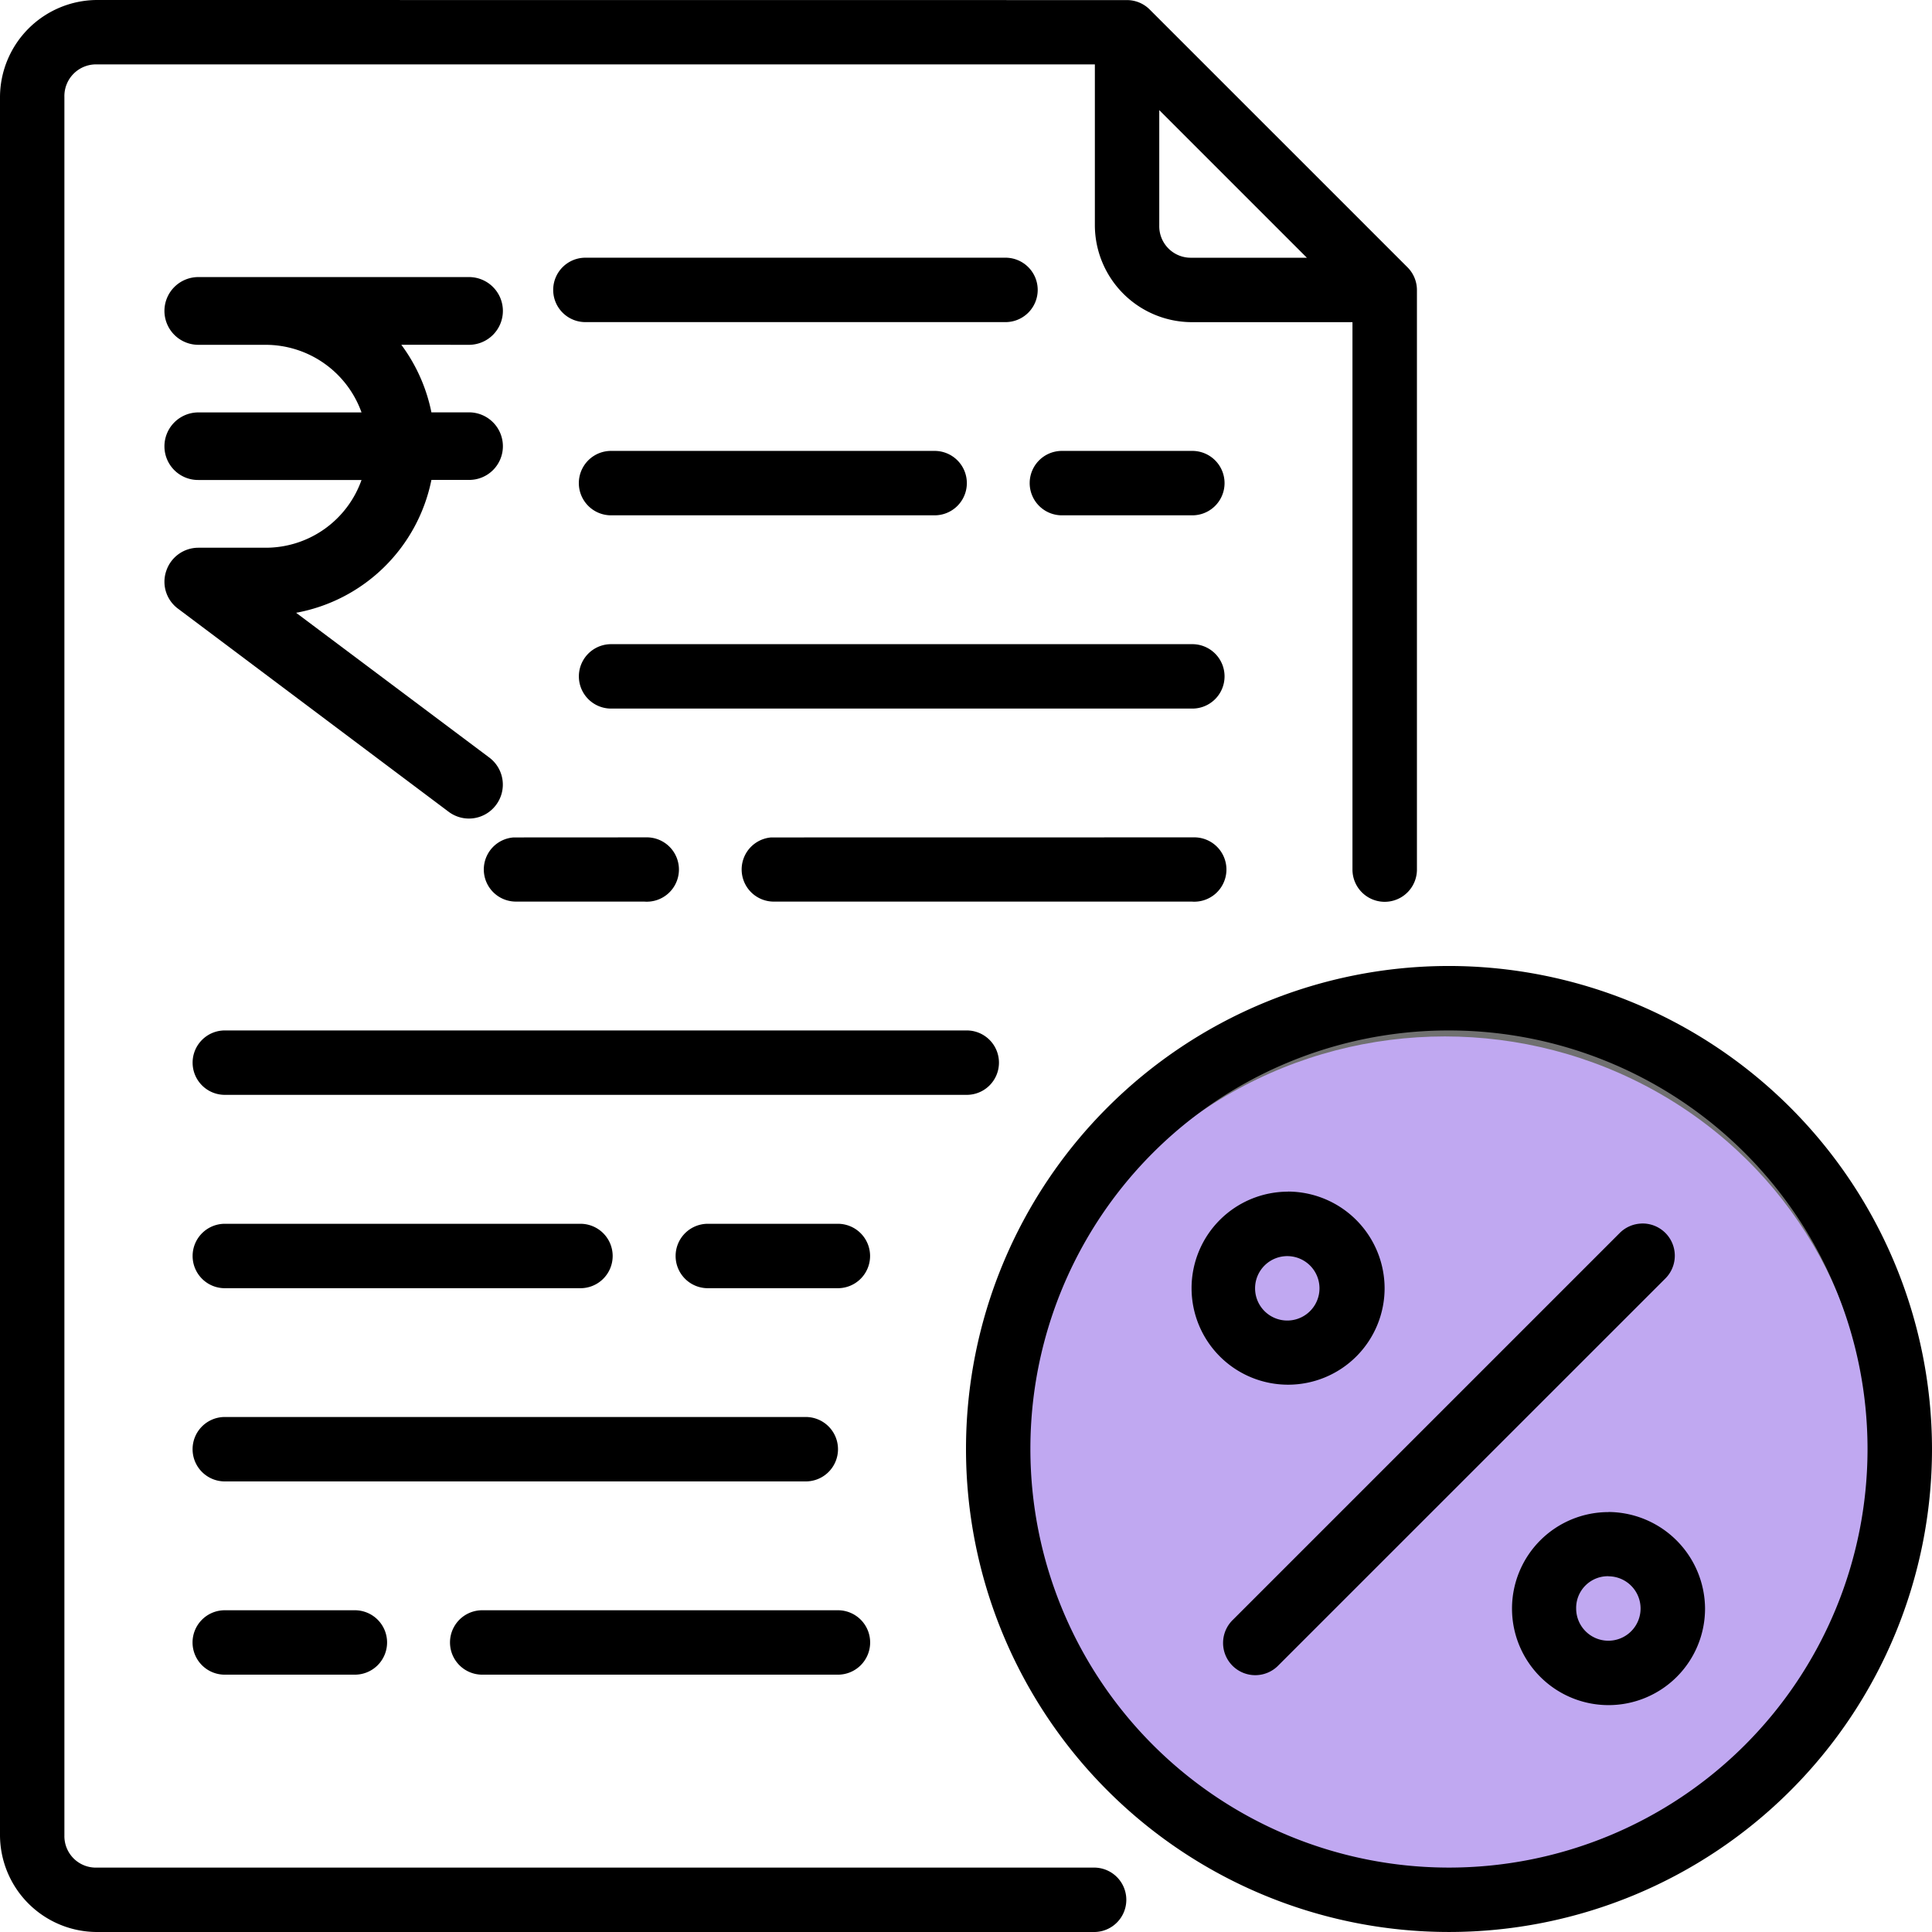 <svg xmlns="http://www.w3.org/2000/svg" width="109.056" height="109.056" viewBox="0 0 109.056 109.056">
  <g id="Group_7987" data-name="Group 7987" transform="translate(-662.444 -6441.496)">
    <g id="Ellipse_811" data-name="Ellipse 811" transform="translate(719 6499)" fill="#c0a8f1" stroke="#707070" stroke-width="1">
      <ellipse cx="25" cy="24.5" rx="25" ry="24.5" stroke="none"/>
      <ellipse cx="25" cy="24.5" rx="24.5" ry="24" fill="none"/>
    </g>
    <g id="Group_7986" data-name="Group 7986">
      <path id="noun-tax-3364622" d="M92.945,17.465a5.5,5.5,0,0,0-5.46,5.463v98.147a5.482,5.482,0,0,0,5.46,5.446h56.342a1.818,1.818,0,0,0,0-3.635H92.945a1.775,1.775,0,0,1-1.825-1.81V22.928A1.787,1.787,0,0,1,92.945,21.1h56.342v9.1a5.485,5.485,0,0,0,5.46,5.45h9.081v30.9a1.819,1.819,0,1,0,3.639,0V33.839a1.816,1.816,0,0,0-.536-1.289L152.386,18.006a1.816,1.816,0,0,0-1.275-.536Zm59.977,6.216,8.332,8.332h-6.507a1.778,1.778,0,0,1-1.825-1.814Zm-32.35,8.331a1.818,1.818,0,1,0,0,3.635H144.2a1.818,1.818,0,1,0,0-3.635Zm1.45,14.541H140.2a1.818,1.818,0,1,0,0-3.635H121.933a1.818,1.818,0,0,0,.088,3.635Zm25.451,0h7.274a1.818,1.818,0,1,0,0-3.635h-7.368a1.818,1.818,0,0,0,.094,3.635ZM122.022,57.462h32.725a1.818,1.818,0,1,0,0-3.635H121.935a1.818,1.818,0,0,0,.088,3.635Zm-5.544,7.274a1.813,1.813,0,0,0,.094,3.621h7.27a1.816,1.816,0,1,0,.1-3.625Zm14.538,0a1.814,1.814,0,0,0,.087,3.621h23.644a1.816,1.816,0,1,0,.1-3.625Zm38.261,7.256a27.264,27.264,0,1,0,27.264,27.264A27.292,27.292,0,0,0,169.277,71.992Zm-69.059,3.639a1.818,1.818,0,1,0,0,3.635h41.795a1.818,1.818,0,1,0,0-3.635Zm69.059,0a23.627,23.627,0,1,1-23.629,23.625,23.6,23.6,0,0,1,23.629-23.625Zm-9.085,9.1a5.448,5.448,0,1,0,5.45,5.45A5.471,5.471,0,0,0,160.192,84.726Zm19.951,1.8a1.816,1.816,0,0,0-1.246.55l-21.8,21.8a1.818,1.818,0,1,0,2.563,2.577l21.82-21.816a1.818,1.818,0,0,0-1.332-3.113Zm-79.925.014a1.818,1.818,0,1,0,0,3.635h19.99a1.818,1.818,0,1,0,0-3.635Zm27.264,0a1.818,1.818,0,1,0,0,3.635h7.256a1.818,1.818,0,1,0,0-3.635Zm32.709,1.825a1.818,1.818,0,0,1,0,3.635,1.818,1.818,0,1,1,0-3.635Zm-59.973,12.716h32.709a1.818,1.818,0,1,0,0-3.635h-32.8a1.818,1.818,0,0,0,.094,3.635Zm78.062,1.732a5.448,5.448,0,1,0,5.45,5.45A5.484,5.484,0,0,0,178.28,102.813Zm0,3.625a1.818,1.818,0,1,1-1.825,1.825A1.79,1.79,0,0,1,178.28,106.438Zm-78.062,5.552h7.256a1.818,1.818,0,1,0,0-3.635h-7.349a1.818,1.818,0,0,0,.094,3.635Zm14.53,0h19.994a1.818,1.818,0,1,0,0-3.635H114.661a1.818,1.818,0,0,0,.087,3.635Z" transform="translate(574.959 6424.031)"/>
      <path id="Path_64579" data-name="Path 64579" d="M-49070.02,39757.23a1.916,1.916,0,0,0,1.906-1.914,1.912,1.912,0,0,0-1.906-1.91h-15.289a1.913,1.913,0,0,0-1.91,1.91,1.916,1.916,0,0,0,1.91,1.914h3.824a5.756,5.756,0,0,1,5.391,3.816h-9.215a1.914,1.914,0,0,0-1.91,1.914,1.9,1.9,0,0,0,1.91,1.9h9.215a5.736,5.736,0,0,1-5.391,3.824h-3.824a1.91,1.91,0,0,0-1.809,1.313,1.889,1.889,0,0,0,.668,2.129l15.277,11.465a1.908,1.908,0,0,0,2.672-.387,1.91,1.91,0,0,0-.375-2.672l-10.91-8.176a9.544,9.544,0,0,0,7.637-7.5h2.129a1.9,1.9,0,0,0,1.906-1.9,1.913,1.913,0,0,0-1.906-1.914h-2.129a9.559,9.559,0,0,0-1.7-3.816Z" transform="translate(49758.945 -33296.27)"/>
    </g>
  </g>
</svg>
